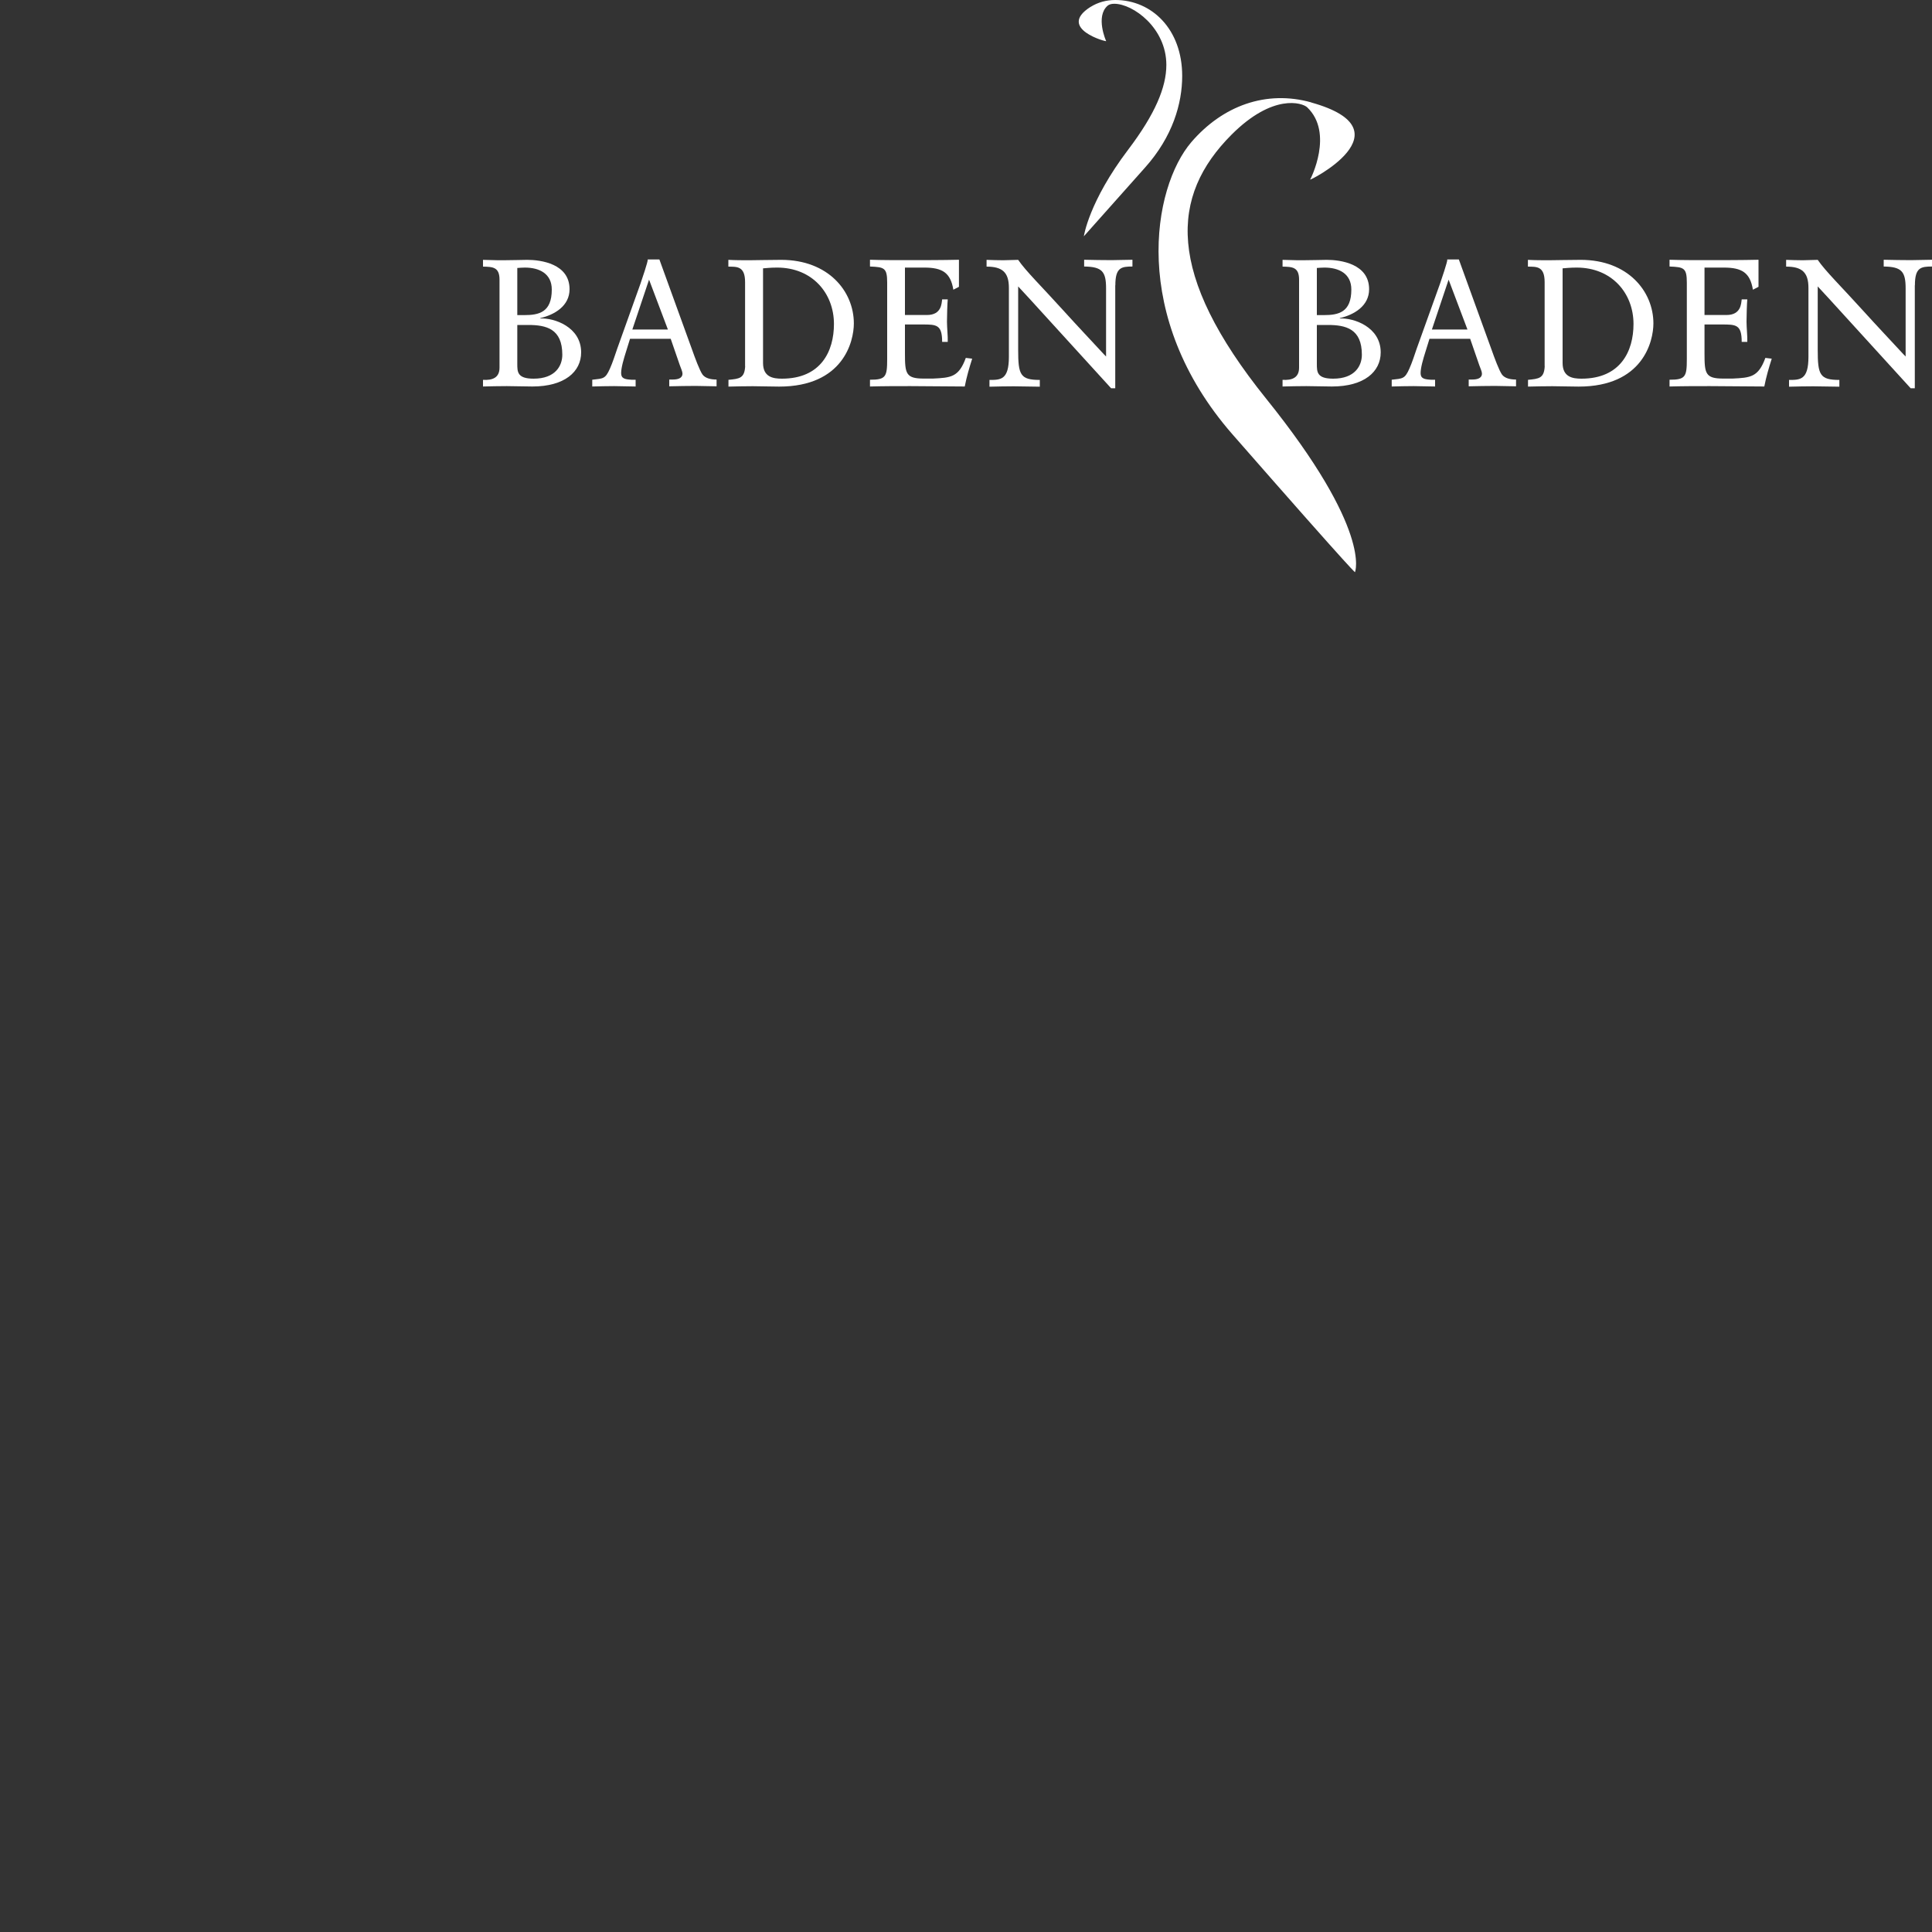 <?xml version="1.0" encoding="UTF-8"?>
<svg id="Stadt_Baden-Baden" data-name="Stadt Baden-Baden" xmlns="http://www.w3.org/2000/svg" viewBox="0 0 200 200">
  <rect x="0" y="0" width="200" height="200" fill="#333333" stroke="none"/>
  <path d="M135.74,10.6c-4.66-1.3-9.16.33-12.41,4.11-4.03,4.7-6.39,18.08,4.26,30.26,13.47,15.39,12.68,14.25,12.68,14.25,0,0,1.8-4.29-9.19-17.94-10.43-12.95-9.93-21-3.58-27.35,4.27-4.27,7.31-3.3,7.82-2.82,2.79,2.66.34,7.44.31,7.47-.31.28,10.43-5.09.11-7.97" fill="#fff"/>
  <g>
    <path d="M136.32,33.64h1.13c1.86,0,3.53.39,3.53,3.08,0,1.16-.73,2.48-2.97,2.48-1.69,0-1.69-.7-1.69-1.54v-4.23.21ZM136.32,27.74c.28-.02.55-.04.79-.04,1.5,0,2.78.63,2.78,2.27,0,2.37-1.33,2.65-2.86,2.65h-.71v-4.89ZM132.77,40.01c.81-.02,1.63-.04,2.46-.04.88,0,1.77.04,2.65.04,3.33,0,5.05-1.52,5.05-3.53,0-2.65-2.82-3.59-4.23-3.51v-.04c1.45-.34,3.03-1.24,3.03-2.99,0-2.65-2.99-3.04-4.38-3.04-.68,0-1.37.04-2.44.04h-.58c-.51,0-1.03-.04-1.56-.04v.7c1,.02,1.71.04,1.71,1.35v9.11c0,1.07-.77,1.32-1.71,1.26v.7Z" fill="#fff" fill-rule="evenodd"/>
    <path d="M159.91,37.89c-.06,1.28-.6,1.32-1.73,1.43v.7c.85-.02,1.67-.04,2.52-.04s1.77.04,2.72.04c6.65,0,7.74-4.68,7.74-6.54,0-3.33-2.65-6.58-7.52-6.58-1.39,0-2.46.04-3.25.04-.73,0-1.48,0-2.22-.04v.7c.85.02,1.73-.09,1.73,1.6v8.7ZM161.75,27.78c.34-.02.7-.08,1.47-.08,3.63,0,5.88,2.65,5.88,5.84,0,2.8-1.33,5.66-5.39,5.66-.92,0-1.95-.17-1.95-1.62v-10.02.21Z" fill="#fff" fill-rule="evenodd"/>
  </g>
  <g>
    <path d="M176.46,27.7h1.99c1.88,0,2.72.53,3.01,2.29l.58-.3v-2.8c-1.82.04-3.61.04-5.41.04-1.26,0-2.54,0-3.8-.04v.7c1.48.06,1.79.13,1.79,1.67v7.93c0,1.82-.15,2.12-1.79,2.12v.7c1.39-.04,2.78-.04,4.17-.04,1.88,0,3.76.04,5.64.04.19-.98.47-1.94.77-2.88l-.66-.08c-.73,2.01-1.56,2.05-3.4,2.14h-.96c-1.86,0-1.94-.53-1.94-2.61v-2.99h1.8c1.45,0,2.05,0,2.05,1.8h.58c.02-.6-.08-1.48-.08-2.09,0-.68.04-1.9.08-2.31h-.58c-.06.43-.06,1.62-1.58,1.62h-2.27v-4.92Z" fill="#fff"/>
    <path d="M198.23,29.53c0-1.84.62-1.94,1.77-1.94v-.7c-.73,0-1.45.04-2.18.04-.86,0-1.95-.02-2.82-.04v.7c1.88.02,2.27.54,2.27,2.27v7.05c-.13-.15-.07-.08-.22-.23-1.23-1.33-2.79-2.98-4.22-4.56-2.14-2.37-3.89-4.08-4.66-5.22-.51,0-1.03.04-1.54.04-.58,0-1.15-.02-1.73-.04v.7c1.62,0,2.31.58,2.31,2.2v7.14c0,2.39-.86,2.39-2.01,2.39v.7c.83-.02,1.67-.04,2.5-.04s1.88.04,2.71.04v-.7c-2.03,0-2.24-.53-2.24-3.12v-6.56l1.21,1.31,8.41,9.23h.43v-10.65Z" fill="#fff"/>
  </g>
  <path d="M53.55,33.64h1.13c1.86,0,3.53.39,3.53,3.08,0,1.16-.73,2.48-2.97,2.48-1.69,0-1.69-.7-1.69-1.54v-4.23.21ZM53.55,27.74c.28-.02.55-.04.79-.04,1.5,0,2.78.63,2.78,2.27,0,2.37-1.33,2.65-2.86,2.65h-.71v-4.89ZM50,40.01c.81-.02,1.63-.04,2.46-.04.88,0,1.77.04,2.65.04,3.33,0,5.05-1.52,5.05-3.53,0-2.65-2.82-3.59-4.23-3.51v-.04c1.45-.34,3.03-1.24,3.03-2.99,0-2.65-2.99-3.04-4.38-3.04-.68,0-1.37.04-2.44.04h-.58c-.51,0-1.03-.04-1.56-.04v.7c1,.02,1.71.04,1.71,1.35v9.11c0,1.07-.77,1.32-1.71,1.26v.7Z" fill="#fff" fill-rule="evenodd"/>
  <path d="M67.05,26.89c.04.15-.6,2.05-.75,2.48l-2.4,6.71c-.24.69-.47,1.43-.77,2.1-.47,1.05-.68,1-1.82,1.13v.7c.75-.02,1.52-.04,2.27-.04s1.48.04,2.22.04v-.7h-.43c-.66-.04-1.07-.11-1.07-.68s.26-1.45.51-2.24l.41-1.32h4.21l.94,2.72c.13.36.28.68.28.88,0,.53-.56.62-1.03.62h-.34v.7c.92-.02,1.82-.04,2.74-.04.71,0,1.45.04,2.16.04v-.7c-.6,0-1.16-.13-1.45-.51-.3-.41-.81-1.8-1.07-2.54l-3.4-9.38h-1.21ZM67.19,28.95h0l1.95,5.16h-3.68l1.73-5.16Z" fill="#fff" fill-rule="evenodd"/>
  <path d="M77.14,37.89c-.06,1.28-.6,1.32-1.73,1.43v.7c.85-.02,1.67-.04,2.52-.04s1.77.04,2.72.04c6.65,0,7.74-4.68,7.74-6.54,0-3.33-2.65-6.58-7.52-6.58-1.39,0-2.46.04-3.25.04-.73,0-1.48,0-2.22-.04v.7c.85.02,1.73-.09,1.73,1.6v8.7ZM78.98,27.78c.34-.02.7-.08,1.47-.08,3.63,0,5.88,2.65,5.88,5.84,0,2.8-1.33,5.66-5.39,5.66-.92,0-1.95-.17-1.95-1.62v-10.02.21Z" fill="#fff" fill-rule="evenodd"/>
  <path d="M93.69,27.7h1.99c1.88,0,2.72.53,3.01,2.29l.58-.3v-2.8c-1.82.04-3.61.04-5.41.04-1.26,0-2.54,0-3.8-.04v.7c1.48.06,1.78.13,1.78,1.67v7.93c0,1.82-.15,2.12-1.78,2.12v.7c1.39-.04,2.78-.04,4.17-.04,1.88,0,3.76.04,5.64.04.19-.98.47-1.94.77-2.88l-.66-.08c-.73,2.01-1.56,2.05-3.4,2.14h-.96c-1.86,0-1.94-.53-1.94-2.61v-2.99h1.8c1.45,0,2.05,0,2.05,1.8h.58c.02-.6-.08-1.48-.08-2.09,0-.68.04-1.9.08-2.31h-.58c-.06.43-.06,1.62-1.58,1.62h-2.27v-4.92Z" fill="#fff"/>
  <path d="M115.46,29.53c0-1.84.62-1.94,1.77-1.94v-.7c-.73,0-1.45.04-2.18.04-.86,0-1.95-.02-2.82-.04v.7c1.88.02,2.27.54,2.27,2.27v7.05c-.13-.15-.07-.08-.22-.23-1.23-1.33-2.79-2.98-4.22-4.56-2.14-2.37-3.89-4.08-4.66-5.22-.51,0-1.03.04-1.54.04-.58,0-1.15-.02-1.73-.04v.7c1.62,0,2.31.58,2.31,2.2v7.14c0,2.39-.86,2.39-2.01,2.39v.7c.83-.02,1.67-.04,2.5-.04s1.88.04,2.71.04v-.7c-2.03,0-2.24-.53-2.24-3.12v-6.56l1.21,1.31,8.41,9.23h.43v-10.65Z" fill="#fff"/>
  <path d="M149.82,26.89c.04.15-.6,2.05-.75,2.48l-2.41,6.71c-.24.69-.47,1.43-.77,2.1-.47,1.05-.68,1-1.82,1.13v.7c.75-.02,1.52-.04,2.27-.04s1.48.04,2.22.04v-.7h-.43c-.66-.04-1.07-.11-1.07-.68s.26-1.45.51-2.24l.41-1.32h4.21l.94,2.72c.13.36.28.68.28.88,0,.53-.56.62-1.03.62h-.34v.7c.92-.02,1.82-.04,2.74-.04.71,0,1.45.04,2.16.04v-.7c-.6,0-1.16-.13-1.45-.51-.3-.41-.81-1.8-1.07-2.54l-3.4-9.38h-1.21ZM149.96,28.95h0l1.95,5.16h-3.68l1.73-5.16Z" fill="#fff" fill-rule="evenodd"/>
  <path d="M112.87.73c.79-.5,1.67-.73,2.59-.73,3.76,0,6.92,3.01,6.92,7.86,0,2.85-.98,6.28-3.84,9.48l-6.34,7.12s.5-3.57,4.59-8.97c2.78-3.67,3.95-6.45,3.95-8.77,0-3.84-3.46-6.33-5.39-6.33-.29,0-.53.06-.69.2-1.28,1.11-.17,3.65-.15,3.66.15.14-5.15-1.29-1.63-3.53" fill="#fff" fill-rule="evenodd"/>
</svg>